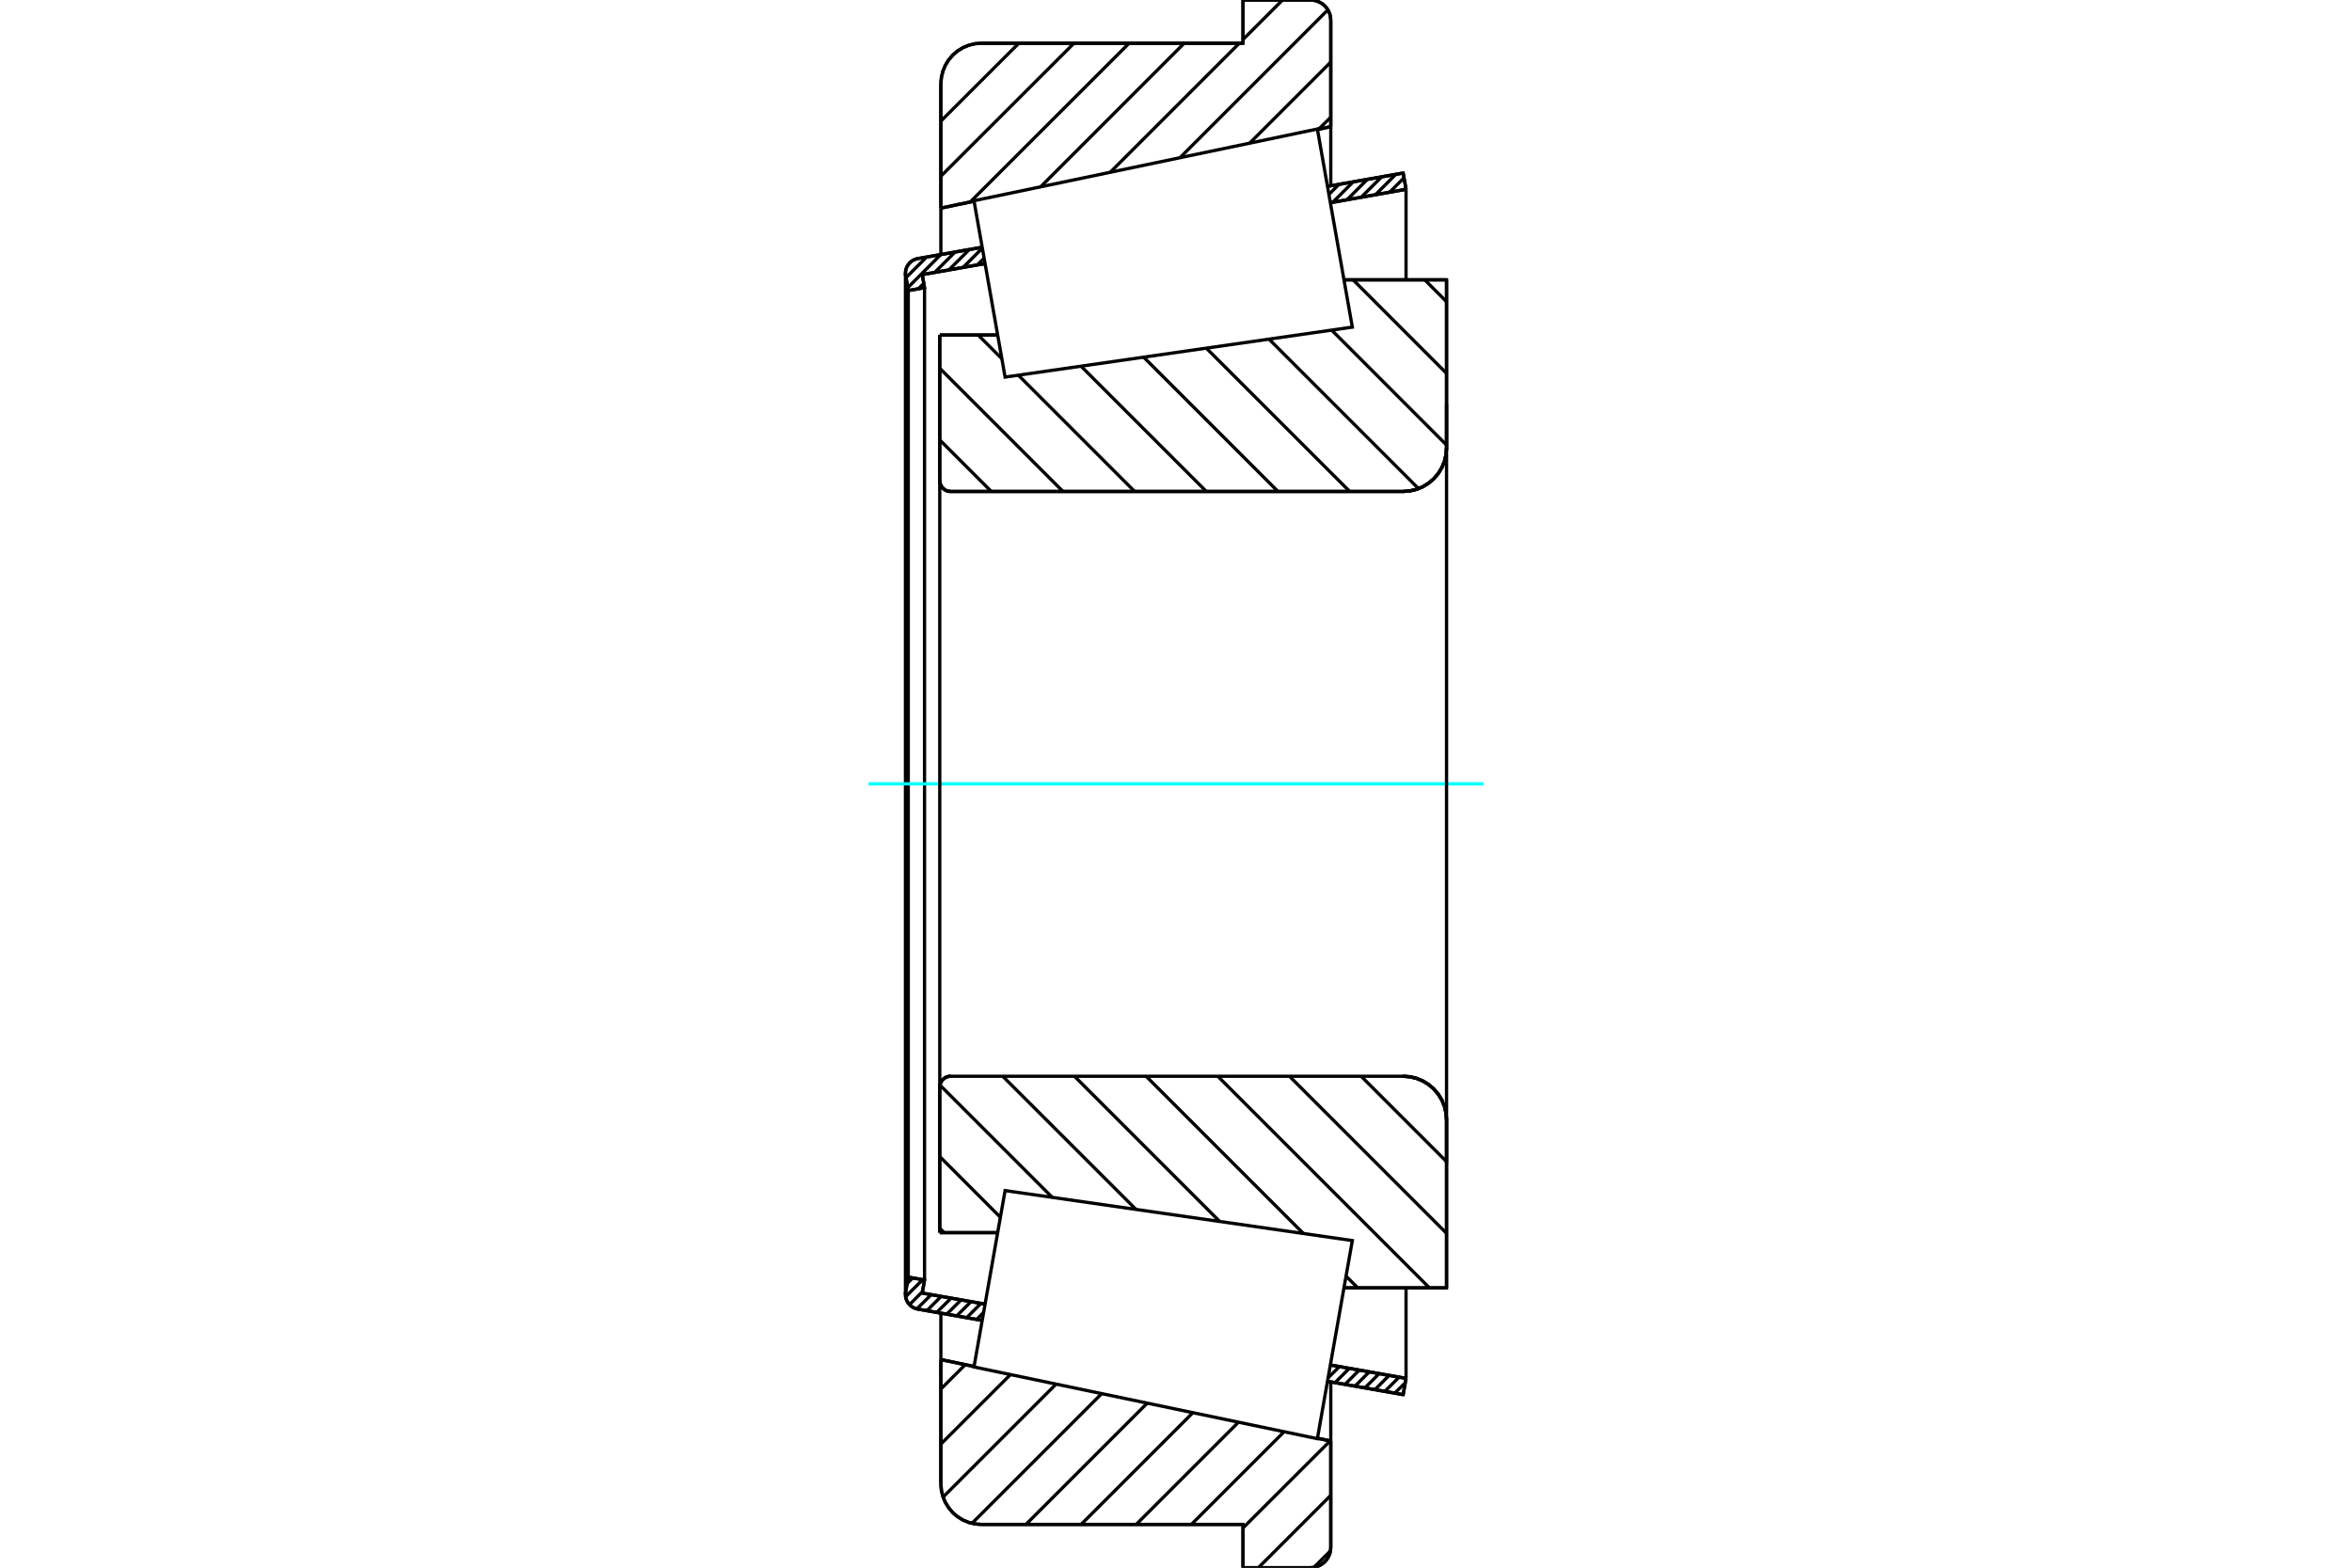 <?xml version="1.0" standalone="no"?>
<!DOCTYPE svg PUBLIC "-//W3C//DTD SVG 1.1//EN"
	"http://www.w3.org/Graphics/SVG/1.1/DTD/svg11.dtd">
<svg xmlns="http://www.w3.org/2000/svg" height="100%" width="100%" viewBox="0 0 36000 24000">
	<rect x="-1800" y="-1200" width="39600" height="26400" style="fill:#FFF"/>
	<g style="fill:none; fill-rule:evenodd" transform="matrix(1 0 0 1 0 0)">
		<g style="fill:none; stroke:#000; stroke-width:50; shape-rendering:geometricPrecision">
			<line x1="14384" y1="5129" x2="15271" y2="5129"/>
			<line x1="14384" y1="7357" x2="14384" y2="5129"/>
			<polyline points="14384,7357 14386,7383 14392,7409 14402,7433 14416,7455 14433,7475 14453,7492 14475,7506 14499,7516 14525,7522 14551,7524"/>
			<line x1="21473" y1="7524" x2="14551" y2="7524"/>
			<polyline points="21473,7524 21578,7516 21680,7492 21777,7452 21866,7397 21946,7329 22014,7249 22069,7159 22109,7063 22133,6961 22141,6856"/>
			<line x1="22141" y1="4284" x2="22141" y2="6856"/>
			<line x1="22141" y1="4284" x2="20571" y2="4284"/>
			<line x1="22141" y1="19716" x2="20571" y2="19716"/>
			<line x1="22141" y1="17144" x2="22141" y2="19716"/>
			<polyline points="22141,17144 22133,17039 22109,16937 22069,16841 22014,16751 21946,16671 21866,16603 21777,16548 21680,16508 21578,16484 21473,16476"/>
			<polyline points="14551,16476 14525,16478 14499,16484 14475,16494 14453,16508 14433,16525 14416,16545 14402,16567 14392,16591 14386,16617 14384,16643"/>
			<line x1="14384" y1="18871" x2="14384" y2="16643"/>
			<line x1="15271" y1="18871" x2="14384" y2="18871"/>
			<line x1="20571" y1="5026" x2="20571" y2="5026"/>
			<line x1="20571" y1="18974" x2="20571" y2="18974"/>
			<polyline points="14384,7357 14386,7383 14392,7409 14402,7433 14416,7455 14433,7475 14453,7492 14475,7506 14499,7516 14525,7522 14551,7524"/>
			<polyline points="14551,16476 14525,16478 14499,16484 14475,16494 14453,16508 14433,16525 14416,16545 14402,16567 14392,16591 14386,16617 14384,16643"/>
			<polyline points="21473,7524 21578,7516 21680,7492 21777,7452 21866,7397 21946,7329 22014,7249 22069,7159 22109,7063 22133,6961 22141,6856"/>
			<polyline points="22141,17144 22133,17039 22109,16937 22069,16841 22014,16751 21946,16671 21866,16603 21777,16548 21680,16508 21578,16484 21473,16476"/>
			<line x1="15034" y1="20215" x2="14047" y2="20041"/>
			<line x1="21477" y1="21351" x2="20319" y2="21147"/>
			<line x1="21521" y1="21102" x2="21477" y2="21351"/>
			<line x1="20363" y1="20897" x2="21521" y2="21102"/>
			<line x1="14116" y1="19796" x2="15078" y2="19965"/>
			<line x1="14151" y1="19596" x2="14116" y2="19796"/>
			<line x1="13902" y1="19552" x2="14151" y2="19596"/>
			<line x1="13862" y1="19777" x2="13902" y2="19552"/>
			<polyline points="13862,19777 13859,19797 13859,19816 13861,19852 13869,19886 13883,19919 13901,19949 13924,19976 13950,19999 13980,20018 14013,20032 14047,20041"/>
			<line x1="20319" y1="2853" x2="21477" y2="2649"/>
			<line x1="14047" y1="3959" x2="15034" y2="3785"/>
			<polyline points="14047,3959 14013,3968 13980,3982 13950,4001 13924,4024 13901,4051 13883,4081 13869,4114 13861,4148 13859,4184 13859,4203 13862,4223"/>
			<line x1="13902" y1="4448" x2="13862" y2="4223"/>
			<line x1="14151" y1="4404" x2="13902" y2="4448"/>
			<line x1="14116" y1="4204" x2="14151" y2="4404"/>
			<line x1="15078" y1="4035" x2="14116" y2="4204"/>
			<line x1="21521" y1="2898" x2="20363" y2="3103"/>
			<line x1="21477" y1="2649" x2="21521" y2="2898"/>
			<line x1="13902" y1="4448" x2="13902" y2="19552"/>
			<line x1="14151" y1="4404" x2="14151" y2="19596"/>
			<line x1="21521" y1="19715" x2="21521" y2="21102"/>
			<line x1="21521" y1="2898" x2="21521" y2="4285"/>
			<line x1="13859" y1="4184" x2="13859" y2="19816"/>
			<line x1="20165" y1="22018" x2="20369" y2="22061"/>
			<line x1="14401" y1="20814" x2="14909" y2="20920"/>
			<line x1="14401" y1="22718" x2="14401" y2="20814"/>
			<polyline points="14401,22718 14409,22815 14432,22909 14469,22999 14520,23082 14583,23157 14657,23220 14740,23271 14830,23308 14925,23331 15022,23338"/>
			<line x1="19026" y1="23338" x2="15022" y2="23338"/>
			<line x1="19026" y1="24000" x2="19026" y2="23338"/>
			<line x1="20059" y1="24000" x2="19026" y2="24000"/>
			<polyline points="20059,24000 20107,23996 20154,23985 20199,23966 20241,23941 20278,23909 20310,23872 20335,23831 20354,23786 20365,23738 20369,23690"/>
			<line x1="20369" y1="22061" x2="20369" y2="23690"/>
			<line x1="14909" y1="3080" x2="14401" y2="3186"/>
			<line x1="20369" y1="1939" x2="20165" y2="1982"/>
			<line x1="20369" y1="310" x2="20369" y2="1939"/>
			<polyline points="20369,310 20365,262 20354,214 20335,169 20310,128 20278,91 20241,59 20199,34 20154,15 20107,4 20059,0"/>
			<line x1="19026" y1="0" x2="20059" y2="0"/>
			<line x1="19026" y1="662" x2="19026" y2="0"/>
			<line x1="15022" y1="662" x2="19026" y2="662"/>
			<polyline points="15022,662 14925,669 14830,692 14740,729 14657,780 14583,843 14520,918 14469,1001 14432,1091 14409,1185 14401,1282"/>
			<line x1="14401" y1="3186" x2="14401" y2="1282"/>
			<line x1="20369" y1="21156" x2="20369" y2="22061"/>
			<line x1="20369" y1="1939" x2="20369" y2="2844"/>
			<line x1="14401" y1="20104" x2="14401" y2="20814"/>
			<line x1="14401" y1="3186" x2="14401" y2="3896"/>
			<line x1="21807" y1="4284" x2="22141" y2="4619"/>
			<line x1="20710" y1="4284" x2="22141" y2="5716"/>
			<line x1="20382" y1="5053" x2="22141" y2="6813"/>
			<line x1="19423" y1="5191" x2="21712" y2="7480"/>
			<line x1="18464" y1="5330" x2="20659" y2="7524"/>
			<line x1="17505" y1="5468" x2="19561" y2="7524"/>
			<line x1="16546" y1="5606" x2="18464" y2="7524"/>
			<line x1="14972" y1="5129" x2="15335" y2="5492"/>
			<line x1="15587" y1="5744" x2="17367" y2="7524"/>
			<line x1="14384" y1="5638" x2="16270" y2="7524"/>
			<line x1="14384" y1="6735" x2="15173" y2="7524"/>
			<line x1="20833" y1="16476" x2="22141" y2="17784"/>
			<line x1="19736" y1="16476" x2="22141" y2="18881"/>
			<line x1="18639" y1="16476" x2="21879" y2="19716"/>
			<line x1="17542" y1="16476" x2="19951" y2="18885"/>
			<line x1="20603" y1="19537" x2="20782" y2="19716"/>
			<line x1="16445" y1="16476" x2="18669" y2="18700"/>
			<line x1="15347" y1="16476" x2="17387" y2="18515"/>
			<line x1="14387" y1="16612" x2="16105" y2="18330"/>
			<line x1="14384" y1="17706" x2="15312" y2="18635"/>
			<line x1="14384" y1="18803" x2="14451" y2="18871"/>
			<polyline points="14384,5129 14384,7357 14386,7383 14392,7409 14402,7433 14416,7455 14433,7475 14453,7492 14475,7506 14499,7516 14525,7522 14551,7524 21473,7524 21578,7516 21680,7492 21777,7452 21866,7397 21946,7329 22014,7249 22069,7159 22109,7063 22133,6961 22141,6856 22141,4284 20571,4284"/>
			<line x1="15271" y1="5129" x2="14384" y2="5129"/>
			<line x1="14384" y1="18871" x2="15271" y2="18871"/>
			<polyline points="20571,19716 22141,19716 22141,17144 22133,17039 22109,16937 22069,16841 22014,16751 21946,16671 21866,16603 21777,16548 21680,16508 21578,16484 21473,16476 14551,16476 14525,16478 14499,16484 14475,16494 14453,16508 14433,16525 14416,16545 14402,16567 14392,16591 14386,16617 14384,16643 14384,18871"/>
		</g>
		<g style="fill:none; stroke:#0FF; stroke-width:50; shape-rendering:geometricPrecision">
			<line x1="13295" y1="12000" x2="22705" y2="12000"/>
		</g>
		<g style="fill:none; stroke:#000; stroke-width:50; shape-rendering:geometricPrecision">
			<line x1="20365" y1="23741" x2="20110" y2="23996"/>
			<line x1="20369" y1="22892" x2="19261" y2="24000"/>
			<line x1="20359" y1="22059" x2="19026" y2="23391"/>
			<line x1="19654" y1="21919" x2="18235" y2="23338"/>
			<line x1="18956" y1="21773" x2="17391" y2="23338"/>
			<line x1="18258" y1="21627" x2="16547" y2="23338"/>
			<line x1="17560" y1="21481" x2="15703" y2="23338"/>
			<line x1="16862" y1="21336" x2="14877" y2="23321"/>
			<line x1="16164" y1="21190" x2="14435" y2="22919"/>
			<line x1="15466" y1="21044" x2="14401" y2="22108"/>
			<line x1="14774" y1="20892" x2="14401" y2="21265"/>
			<line x1="20369" y1="1794" x2="20185" y2="1977"/>
			<line x1="20369" y1="950" x2="19128" y2="2191"/>
			<line x1="20324" y1="151" x2="18061" y2="2414"/>
			<line x1="19631" y1="0" x2="19026" y2="605"/>
			<line x1="18969" y1="662" x2="16994" y2="2637"/>
			<line x1="18125" y1="662" x2="15928" y2="2860"/>
			<line x1="17282" y1="662" x2="14851" y2="3092"/>
			<line x1="16438" y1="662" x2="14401" y2="2698"/>
			<line x1="15594" y1="662" x2="14401" y2="1854"/>
			<line x1="14401" y1="3186" x2="14401" y2="1282"/>
			<polyline points="15022,662 14925,669 14830,692 14740,729 14657,780 14583,843 14520,918 14469,1001 14432,1091 14409,1185 14401,1282"/>
			<polyline points="15022,662 19026,662 19026,0 20059,0"/>
			<polyline points="20369,310 20365,262 20354,214 20335,169 20310,128 20278,91 20241,59 20199,34 20154,15 20107,4 20059,0"/>
			<line x1="20369" y1="310" x2="20369" y2="1939"/>
			<line x1="14909" y1="3080" x2="14401" y2="3186"/>
			<line x1="20369" y1="1939" x2="20165" y2="1982"/>
			<line x1="20165" y1="22018" x2="20369" y2="22061"/>
			<line x1="14401" y1="20814" x2="14909" y2="20920"/>
			<line x1="20369" y1="22061" x2="20369" y2="23690"/>
			<polyline points="20059,24000 20107,23996 20154,23985 20199,23966 20241,23941 20278,23909 20310,23872 20335,23831 20354,23786 20365,23738 20369,23690"/>
			<polyline points="20059,24000 19026,24000 19026,23338 15022,23338"/>
			<polyline points="14401,22718 14409,22815 14432,22909 14469,22999 14520,23082 14583,23157 14657,23220 14740,23271 14830,23308 14925,23331 15022,23338"/>
			<line x1="14401" y1="22718" x2="14401" y2="20814"/>
			<line x1="21509" y1="21168" x2="21348" y2="21329"/>
			<line x1="21415" y1="21083" x2="21196" y2="21302"/>
			<line x1="21262" y1="21056" x2="21044" y2="21275"/>
			<line x1="21110" y1="21029" x2="20891" y2="21248"/>
			<line x1="20958" y1="21002" x2="20739" y2="21221"/>
			<line x1="20805" y1="20975" x2="20586" y2="21194"/>
			<line x1="20653" y1="20948" x2="20434" y2="21167"/>
			<line x1="20500" y1="20922" x2="20328" y2="21094"/>
			<line x1="15055" y1="20093" x2="14948" y2="20200"/>
			<line x1="15014" y1="19954" x2="14796" y2="20173"/>
			<line x1="14862" y1="19927" x2="14643" y2="20146"/>
			<line x1="14710" y1="19901" x2="14491" y2="20119"/>
			<line x1="14557" y1="19874" x2="14338" y2="20092"/>
			<line x1="14405" y1="19847" x2="14186" y2="20066"/>
			<line x1="14253" y1="19820" x2="14034" y2="20038"/>
			<line x1="14120" y1="19773" x2="13921" y2="19973"/>
			<line x1="14123" y1="19591" x2="13861" y2="19852"/>
			<line x1="13970" y1="19564" x2="13884" y2="19650"/>
			<line x1="21517" y1="2876" x2="21488" y2="2904"/>
			<line x1="21490" y1="2723" x2="21270" y2="2943"/>
			<line x1="21365" y1="2668" x2="21053" y2="2981"/>
			<line x1="21148" y1="2707" x2="20835" y2="3019"/>
			<line x1="20930" y1="2745" x2="20618" y2="3058"/>
			<line x1="20712" y1="2784" x2="20400" y2="3096"/>
			<line x1="20495" y1="2822" x2="20341" y2="2976"/>
			<line x1="15063" y1="3952" x2="14959" y2="4056"/>
			<line x1="15036" y1="3799" x2="14741" y2="4094"/>
			<line x1="14836" y1="3820" x2="14524" y2="4132"/>
			<line x1="14619" y1="3858" x2="14306" y2="4171"/>
			<line x1="14140" y1="4337" x2="14056" y2="4421"/>
			<line x1="14401" y1="3896" x2="13894" y2="4404"/>
			<line x1="14183" y1="3935" x2="13867" y2="4251"/>
			<polyline points="21521,2898 21477,2649 20319,2853"/>
			<polyline points="15034,3785 14047,3959 14012,3968 13980,3982 13949,4001 13923,4025 13900,4053 13882,4084 13868,4117 13861,4152 13859,4188 13862,4223 13902,4448 14151,4404 14116,4204 15078,4035"/>
			<line x1="20363" y1="3103" x2="21521" y2="2898"/>
			<line x1="21521" y1="21102" x2="20363" y2="20897"/>
			<polyline points="15078,19965 14116,19796 14151,19596 13902,19552 13862,19777 13859,19812 13861,19848 13868,19883 13882,19916 13900,19947 13923,19975 13949,19999 13980,20018 14012,20032 14047,20041 15034,20215"/>
			<polyline points="20319,21147 21477,21351 21521,21102"/>
			<polyline points="15146,19577 15384,18227 20699,18992 20431,20509 20164,22025 14908,20927 15146,19577"/>
			<polyline points="15146,4423 14908,3073 20164,1975 20431,3491 20699,5008 15384,5773 15146,4423"/>
			<line x1="22141" y1="17812" x2="22141" y2="6188"/>
			<line x1="14384" y1="16643" x2="14384" y2="7357"/>
		</g>
	</g>
</svg>
